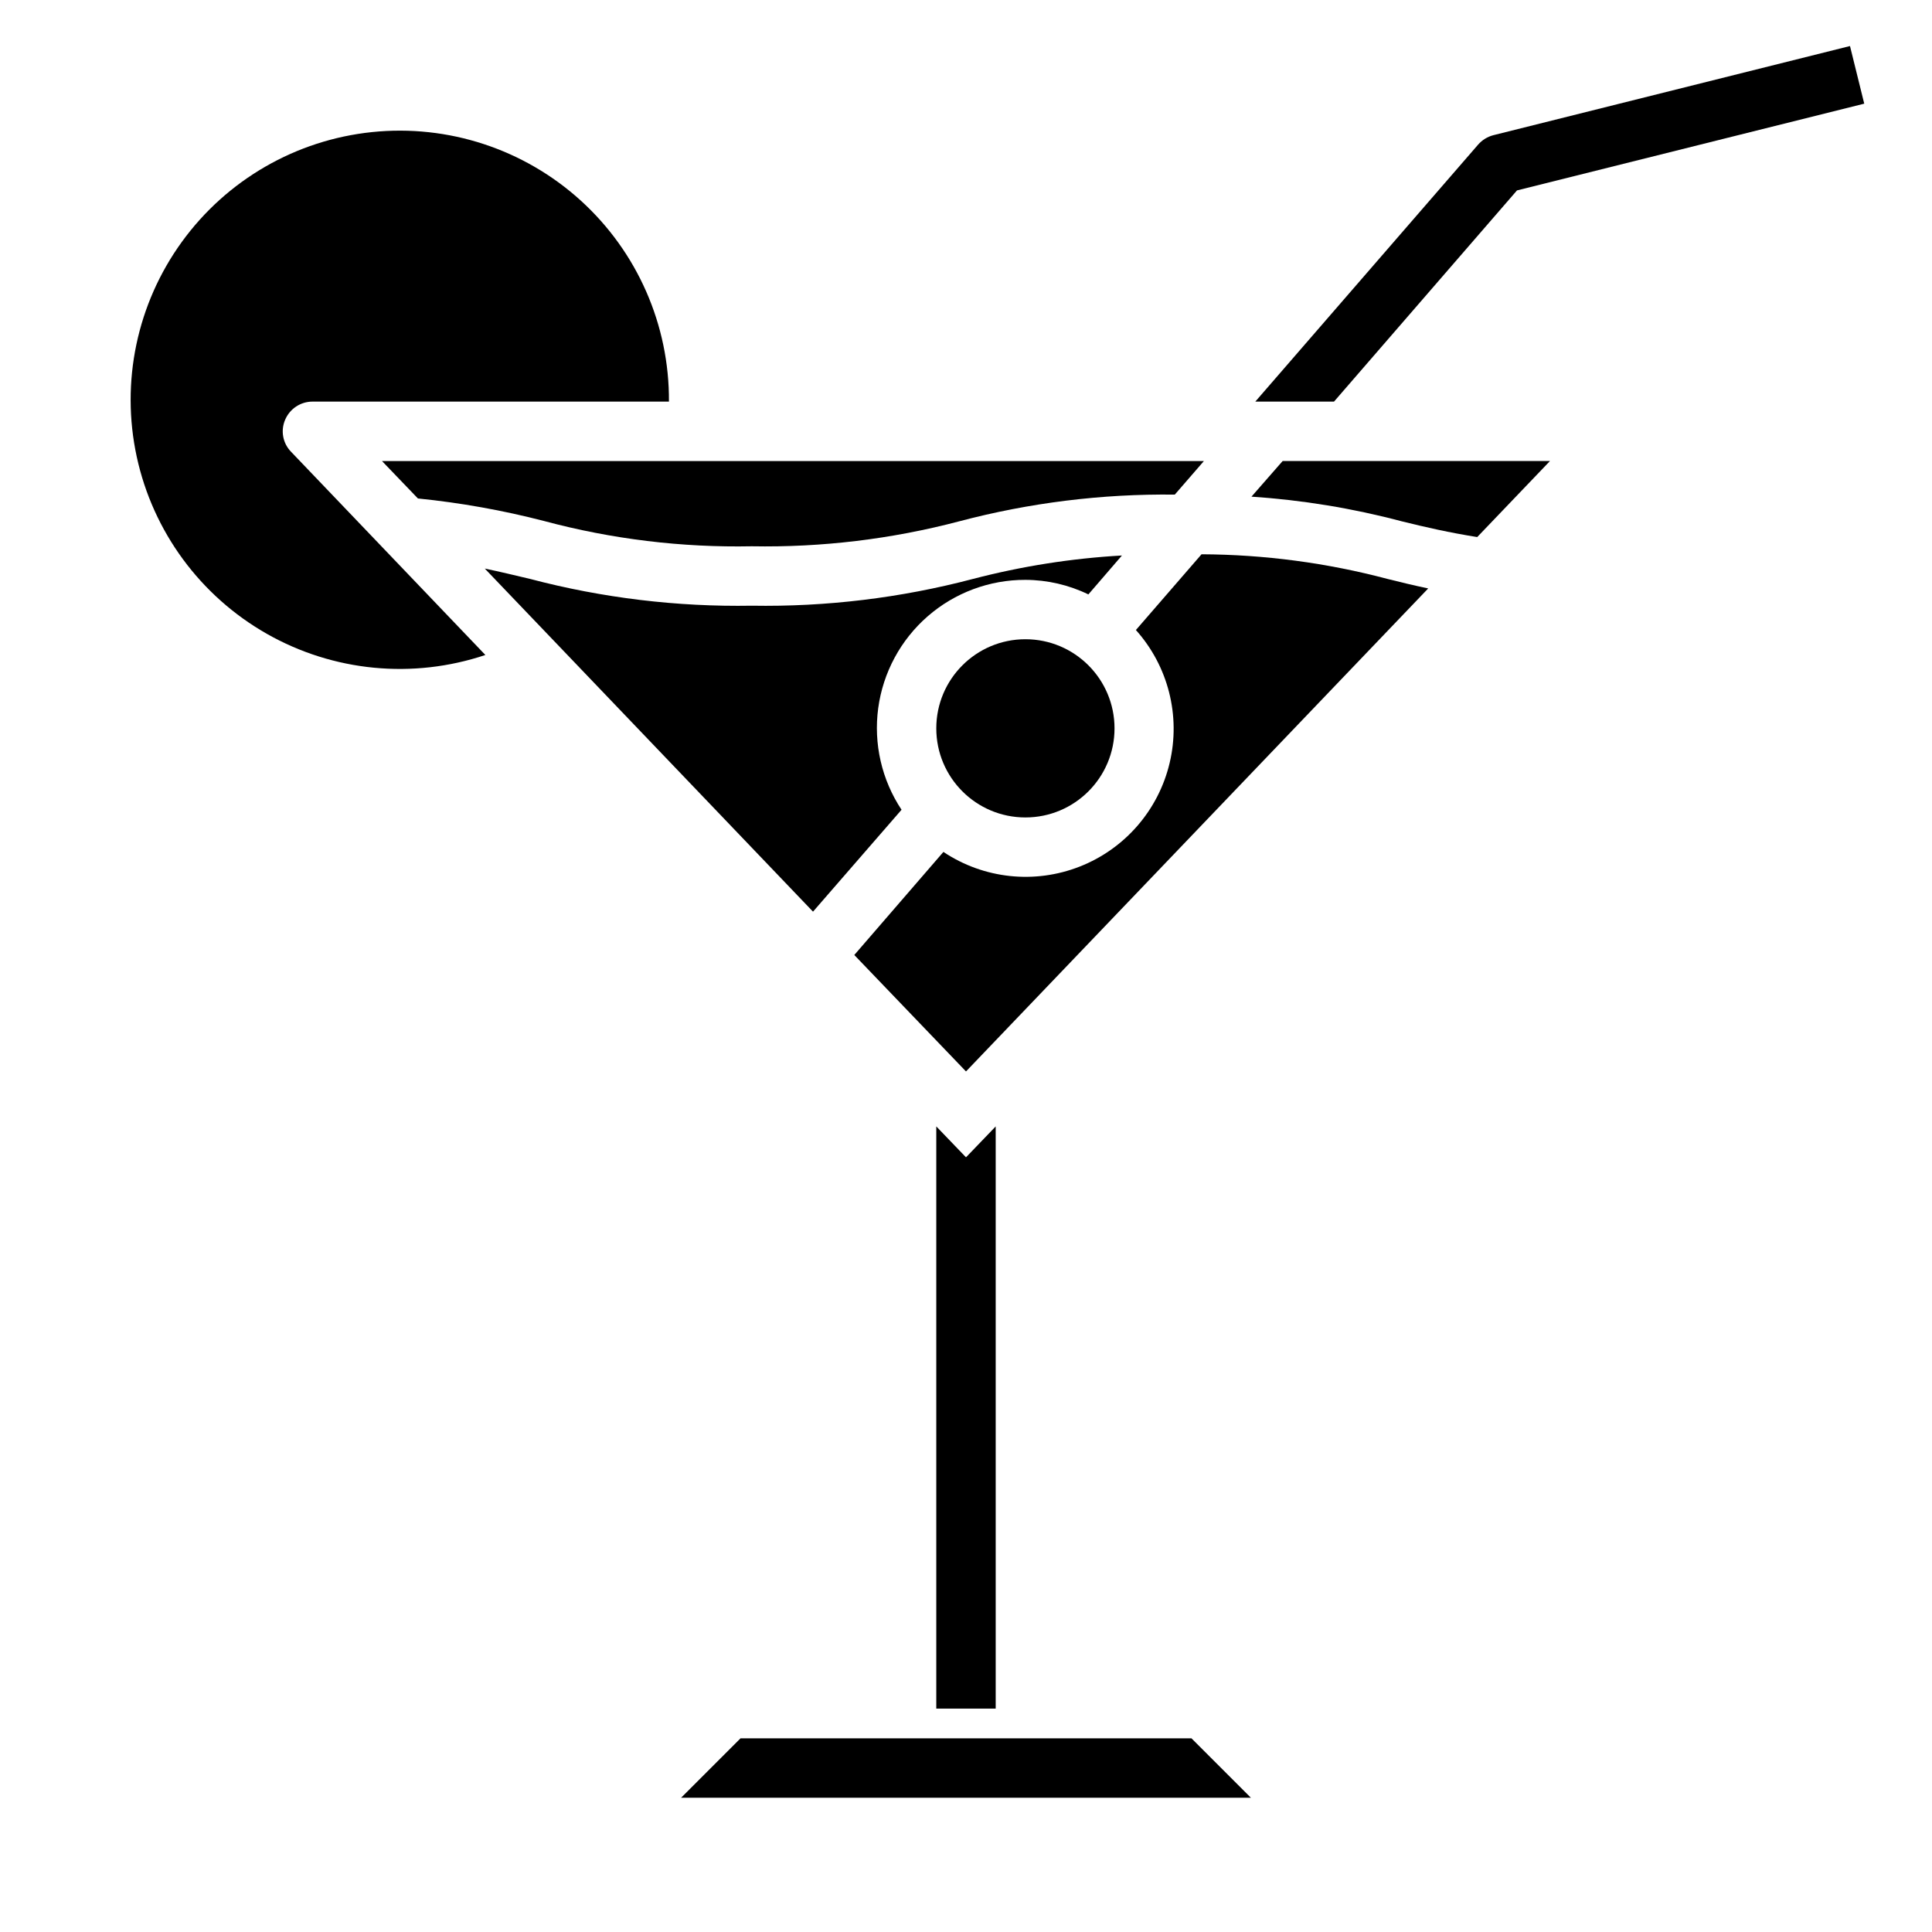 <?xml version="1.0" encoding="UTF-8"?>
<!-- Uploaded to: ICON Repo, www.iconrepo.com, Generator: ICON Repo Mixer Tools -->
<svg fill="#000000" width="800px" height="800px" version="1.1" viewBox="144 144 512 512" xmlns="http://www.w3.org/2000/svg">
 <g>
  <path d="m340.25 604.67-15.746 15.742h150.99l-15.746-15.742z"/>
  <path d="m401.81 297.43c-19.105 5.031-38.812 7.418-58.566 7.086-19.809 0.34-39.57-2.043-58.727-7.086-4.016-0.945-7.871-1.891-12.043-2.754l86.984 90.922 23.457-27 0.004-0.004c-5.258-7.934-7.453-17.504-6.18-26.938 1.277-9.43 5.934-18.078 13.109-24.332 7.176-6.25 16.379-9.684 25.895-9.656 5.781 0.016 11.488 1.332 16.688 3.856l8.895-10.312h0.004c-13.348 0.754-26.586 2.84-39.52 6.219z"/>
  <path d="m439.36 337.02c0 13.043-10.574 23.613-23.617 23.613-13.043 0-23.617-10.57-23.617-23.613 0-13.043 10.574-23.617 23.617-23.617 13.043 0 23.617 10.574 23.617 23.617"/>
  <path d="m219.57 255.23c1.234-2.906 4.086-4.797 7.242-4.801h94.465c0.137-20.281-8.367-39.66-23.383-53.293-15.02-13.633-35.129-20.227-55.305-18.133-20.172 2.094-38.5 12.676-50.398 29.098-11.902 16.426-16.246 37.137-11.949 56.961 4.297 19.82 16.828 36.875 34.461 46.898 17.633 10.023 38.695 12.066 57.926 5.617l-51.484-53.844c-2.207-2.25-2.828-5.613-1.574-8.504z"/>
  <path d="m463.05 266.18h-217.82l9.523 9.918c11.289 1.137 22.477 3.137 33.457 5.981 17.938 4.809 36.461 7.059 55.027 6.691 18.531 0.336 37.023-1.891 54.945-6.609 18.645-4.934 37.867-7.316 57.152-7.086z"/>
  <path d="m475.65 275.62c13.457 0.891 26.797 3.078 39.832 6.535 6.375 1.574 12.594 2.992 19.996 4.172l19.285-20.152h-70.848z"/>
  <path d="m462.42 290.89-17.398 20.074h0.004c8.566 9.57 11.91 22.73 8.941 35.23-2.965 12.496-11.859 22.754-23.816 27.453-11.953 4.703-25.453 3.254-36.137-3.879l-23.617 27.316 29.602 30.859 122.49-128c-3.777-0.789-7.32-1.652-10.785-2.519-16.082-4.266-32.641-6.461-49.281-6.535z"/>
  <path d="m400 450.7-7.875-8.188v154.29h15.746v-154.29z"/>
  <path d="m546.02 194.46 92.023-22.988-3.777-15.273-94.465 23.617c-1.59 0.402-3.019 1.281-4.094 2.519l-59.039 68.094h20.859z"/>
 </g>
</svg>